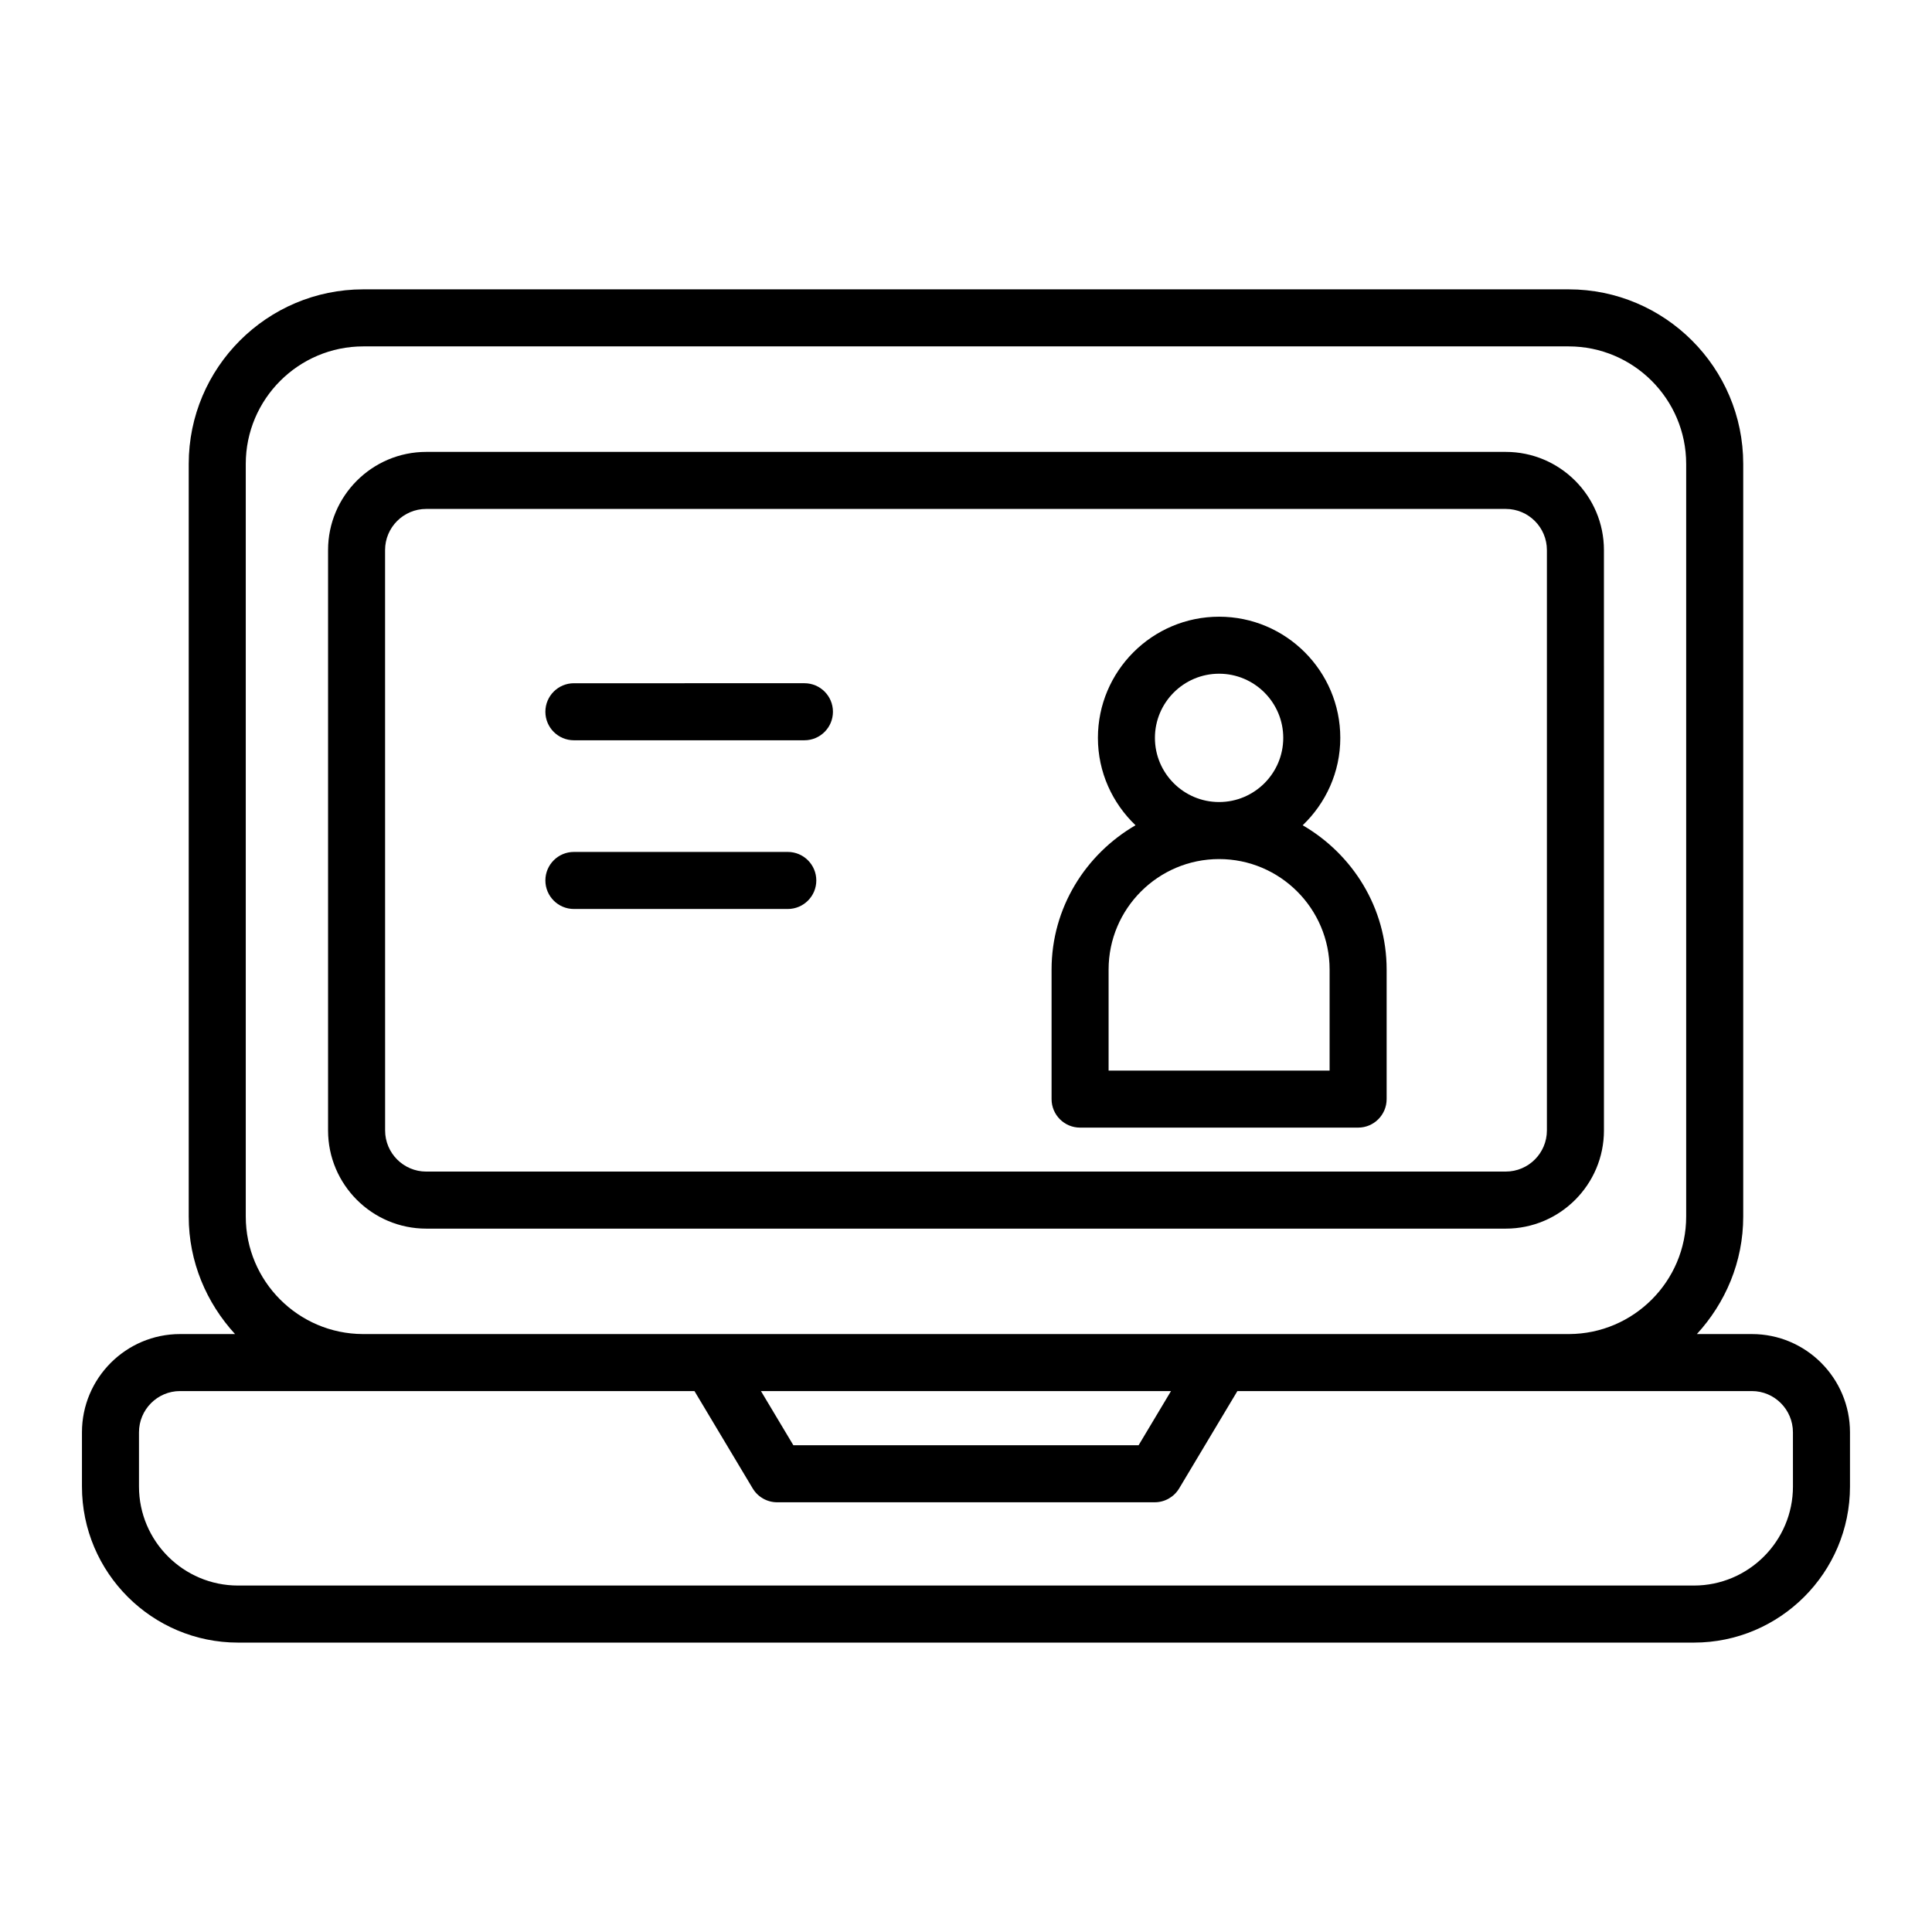 <?xml version="1.0" encoding="UTF-8"?>
<!-- Uploaded to: SVG Repo, www.svgrepo.com, Generator: SVG Repo Mixer Tools -->
<svg fill="#000000" width="800px" height="800px" version="1.1" viewBox="144 144 512 512" xmlns="http://www.w3.org/2000/svg">
 <g>
  <path d="m256.95 469.6h286.1c14.344 0 26.012-11.672 26.012-26.016l-0.004-153.81c0-14.344-11.672-26.016-26.012-26.016h-286.09c-14.344 0-26.016 11.672-26.016 26.016v153.81c0 14.344 11.668 26.016 26.016 26.016zm-10.902-179.83c0-6.012 4.891-10.898 10.898-10.898h286.1c6.008 0 10.898 4.891 10.898 10.898v153.81c0 6.012-4.891 10.898-10.898 10.898l-286.09 0.004c-6.012 0-10.898-4.891-10.898-10.898z"/>
  <path d="m608.27 497.54h-14.578c7.551-8.238 12.281-19.109 12.281-31.141v-199.45c0-25.512-20.758-46.27-46.27-46.27h-319.42c-25.512 0-46.27 20.754-46.27 46.27v199.45c0 12.031 4.727 22.902 12.277 31.141h-14.574c-14.332 0-25.996 11.684-25.996 26.047v14.355c0 22.809 18.555 41.363 41.363 41.363h385.82c22.809 0 41.363-18.555 41.363-41.363v-14.355c0-14.363-11.66-26.047-25.996-26.047zm-399.14-230.59c0-17.18 13.977-31.152 31.152-31.152h319.42c17.176 0 31.152 13.977 31.152 31.152v199.45c0 17.137-13.914 31.074-31.031 31.141h-319.66c-17.121-0.066-31.031-14.004-31.031-31.141zm245.19 245.71-8.582 14.348h-91.488l-8.582-14.348zm164.83 25.277c0 14.473-11.773 26.25-26.25 26.25h-385.82c-14.473 0-26.25-11.777-26.25-26.25v-14.355c0-6.031 4.883-10.934 10.883-10.934l136.33 0.012 15.426 25.785c1.367 2.281 3.828 3.676 6.484 3.676h100.05c2.656 0 5.121-1.398 6.484-3.676l15.426-25.785 136.34-0.012c6.008 0 10.891 4.906 10.891 10.934z"/>
  <path d="m430.23 442.83h73.684c4.172 0 7.559-3.383 7.559-7.559v-34.32c0-16.379-9.016-30.555-22.246-38.25 6.113-5.852 9.965-14.043 9.965-23.152 0-17.711-14.406-32.117-32.117-32.117-17.711 0-32.117 14.41-32.117 32.117 0 9.109 3.852 17.301 9.965 23.152-13.234 7.695-22.246 21.871-22.246 38.25v34.32c0 4.176 3.383 7.559 7.555 7.559zm36.84-120.29c9.379 0 17.004 7.629 17.004 17.004s-7.625 17.004-17.004 17.004-17.004-7.629-17.004-17.004c0.004-9.375 7.629-17.004 17.004-17.004zm-29.281 78.406c0-16.148 13.137-29.285 29.285-29.285 16.148 0 29.285 13.137 29.285 29.285v26.766h-58.57z"/>
  <path d="m296.09 340.18h61.09c4.176 0 7.559-3.383 7.559-7.559 0-4.176-3.383-7.559-7.559-7.559l-61.09 0.004c-4.176 0-7.559 3.383-7.559 7.559 0.004 4.172 3.387 7.555 7.559 7.555z"/>
  <path d="m296.09 384.89h56.68c4.176 0 7.559-3.383 7.559-7.559s-3.383-7.559-7.559-7.559h-56.68c-4.176 0-7.559 3.383-7.559 7.559 0.004 4.176 3.387 7.559 7.559 7.559z"/>
 </g>
</svg>